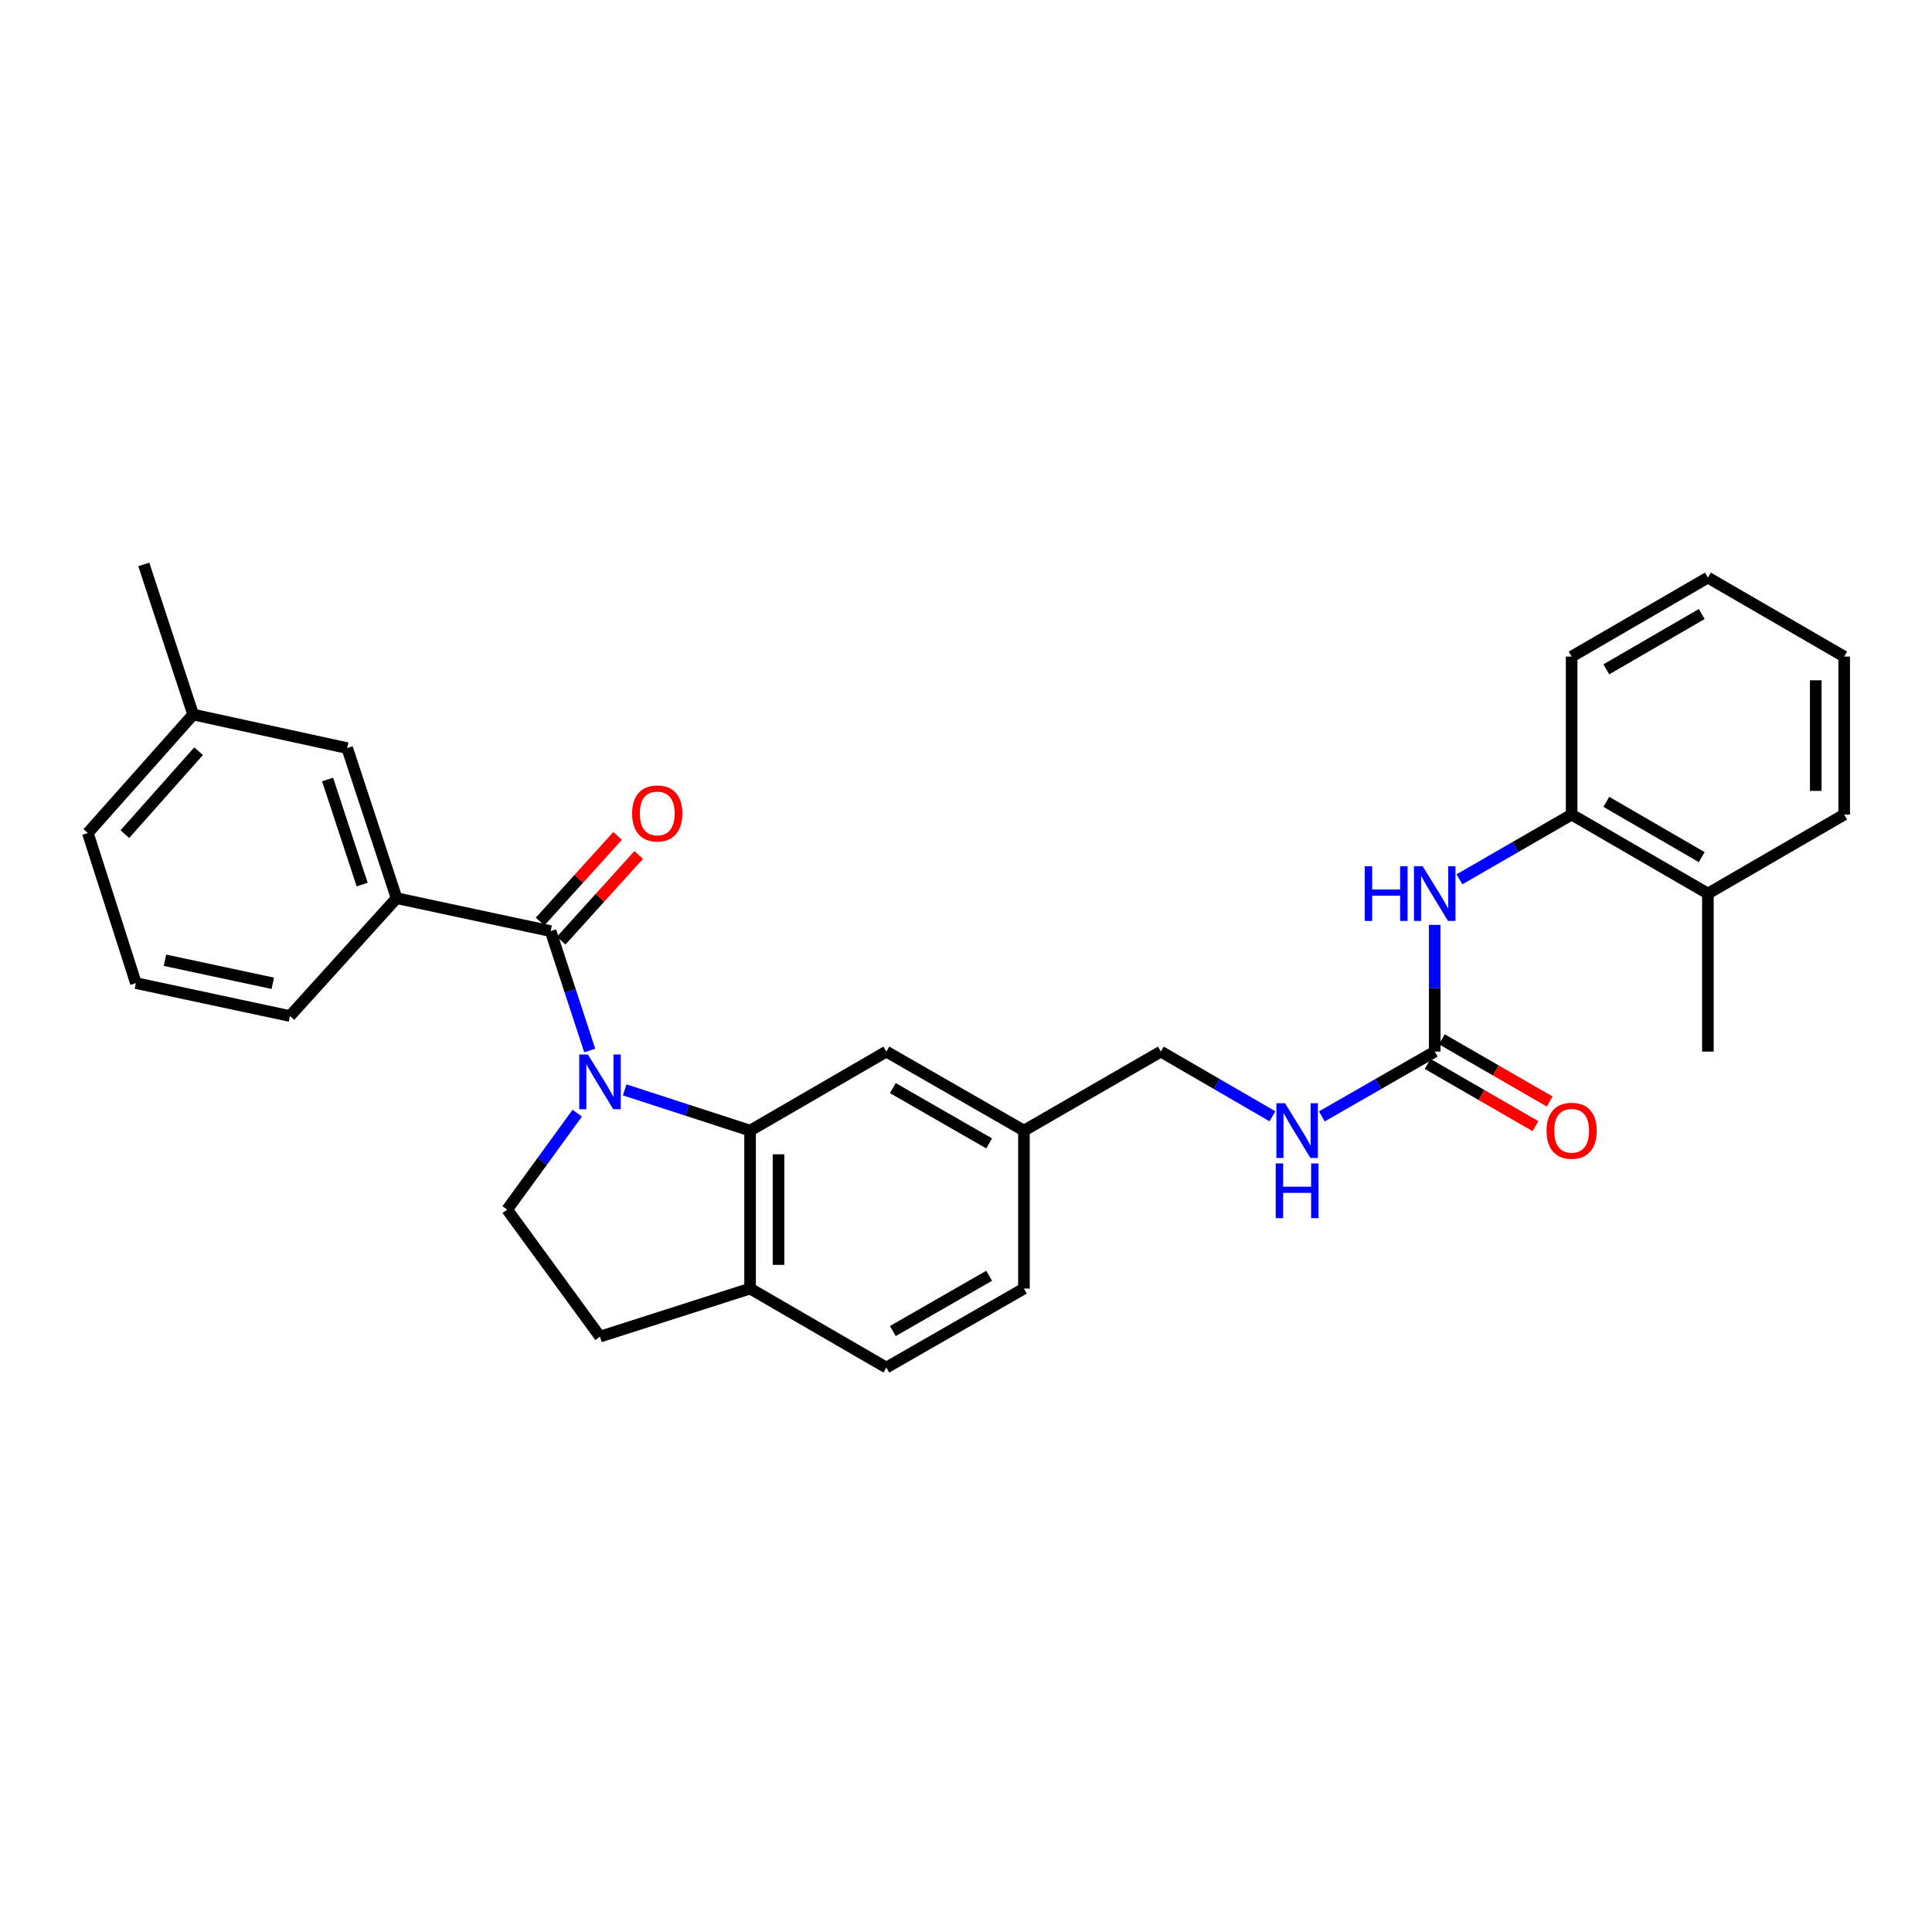 <?xml version='1.0' encoding='iso-8859-1'?>
<svg version='1.1' baseProfile='full'
              xmlns='http://www.w3.org/2000/svg'
                      xmlns:rdkit='http://www.rdkit.org/xml'
                      xmlns:xlink='http://www.w3.org/1999/xlink'
                  xml:space='preserve'
width='1000px' height='1000px' viewBox='0 0 1000 1000'>
<!-- END OF HEADER -->
<rect style='opacity:1.0;fill:#FFFFFF;stroke:none' width='1000' height='1000' x='0' y='0'> </rect>
<path class='bond-0' d='M 305.245,543.759 L 295.124,512.853' style='fill:none;fill-rule:evenodd;stroke:#0000FF;stroke-width:6px;stroke-linecap:butt;stroke-linejoin:miter;stroke-opacity:1' />
<path class='bond-0' d='M 295.124,512.853 L 285.004,481.947' style='fill:none;fill-rule:evenodd;stroke:#000000;stroke-width:6px;stroke-linecap:butt;stroke-linejoin:miter;stroke-opacity:1' />
<path class='bond-1' d='M 323.336,564.122 L 355.789,574.662' style='fill:none;fill-rule:evenodd;stroke:#0000FF;stroke-width:6px;stroke-linecap:butt;stroke-linejoin:miter;stroke-opacity:1' />
<path class='bond-1' d='M 355.789,574.662 L 388.242,585.202' style='fill:none;fill-rule:evenodd;stroke:#000000;stroke-width:6px;stroke-linecap:butt;stroke-linejoin:miter;stroke-opacity:1' />
<path class='bond-4' d='M 298.777,576.174 L 280.64,601.128' style='fill:none;fill-rule:evenodd;stroke:#0000FF;stroke-width:6px;stroke-linecap:butt;stroke-linejoin:miter;stroke-opacity:1' />
<path class='bond-4' d='M 280.64,601.128 L 262.503,626.082' style='fill:none;fill-rule:evenodd;stroke:#000000;stroke-width:6px;stroke-linecap:butt;stroke-linejoin:miter;stroke-opacity:1' />
<path class='bond-3' d='M 285.004,481.947 L 205.271,464.9' style='fill:none;fill-rule:evenodd;stroke:#000000;stroke-width:6px;stroke-linecap:butt;stroke-linejoin:miter;stroke-opacity:1' />
<path class='bond-10' d='M 290.46,486.884 L 310.522,464.709' style='fill:none;fill-rule:evenodd;stroke:#000000;stroke-width:6px;stroke-linecap:butt;stroke-linejoin:miter;stroke-opacity:1' />
<path class='bond-10' d='M 310.522,464.709 L 330.584,442.533' style='fill:none;fill-rule:evenodd;stroke:#FF0000;stroke-width:6px;stroke-linecap:butt;stroke-linejoin:miter;stroke-opacity:1' />
<path class='bond-10' d='M 279.547,477.011 L 299.609,454.835' style='fill:none;fill-rule:evenodd;stroke:#000000;stroke-width:6px;stroke-linecap:butt;stroke-linejoin:miter;stroke-opacity:1' />
<path class='bond-10' d='M 299.609,454.835 L 319.671,432.66' style='fill:none;fill-rule:evenodd;stroke:#FF0000;stroke-width:6px;stroke-linecap:butt;stroke-linejoin:miter;stroke-opacity:1' />
<path class='bond-6' d='M 388.242,585.202 L 388.242,666.962' style='fill:none;fill-rule:evenodd;stroke:#000000;stroke-width:6px;stroke-linecap:butt;stroke-linejoin:miter;stroke-opacity:1' />
<path class='bond-6' d='M 402.959,597.466 L 402.959,654.698' style='fill:none;fill-rule:evenodd;stroke:#000000;stroke-width:6px;stroke-linecap:butt;stroke-linejoin:miter;stroke-opacity:1' />
<path class='bond-8' d='M 388.242,585.202 L 458.777,544.306' style='fill:none;fill-rule:evenodd;stroke:#000000;stroke-width:6px;stroke-linecap:butt;stroke-linejoin:miter;stroke-opacity:1' />
<path class='bond-2' d='M 742.615,544.306 L 713.401,561.081' style='fill:none;fill-rule:evenodd;stroke:#000000;stroke-width:6px;stroke-linecap:butt;stroke-linejoin:miter;stroke-opacity:1' />
<path class='bond-2' d='M 713.401,561.081 L 684.187,577.856' style='fill:none;fill-rule:evenodd;stroke:#0000FF;stroke-width:6px;stroke-linecap:butt;stroke-linejoin:miter;stroke-opacity:1' />
<path class='bond-5' d='M 742.615,544.306 L 742.615,511.512' style='fill:none;fill-rule:evenodd;stroke:#000000;stroke-width:6px;stroke-linecap:butt;stroke-linejoin:miter;stroke-opacity:1' />
<path class='bond-5' d='M 742.615,511.512 L 742.615,478.718' style='fill:none;fill-rule:evenodd;stroke:#0000FF;stroke-width:6px;stroke-linecap:butt;stroke-linejoin:miter;stroke-opacity:1' />
<path class='bond-12' d='M 738.937,550.679 L 766.845,566.786' style='fill:none;fill-rule:evenodd;stroke:#000000;stroke-width:6px;stroke-linecap:butt;stroke-linejoin:miter;stroke-opacity:1' />
<path class='bond-12' d='M 766.845,566.786 L 794.753,582.892' style='fill:none;fill-rule:evenodd;stroke:#FF0000;stroke-width:6px;stroke-linecap:butt;stroke-linejoin:miter;stroke-opacity:1' />
<path class='bond-12' d='M 746.293,537.933 L 774.201,554.039' style='fill:none;fill-rule:evenodd;stroke:#000000;stroke-width:6px;stroke-linecap:butt;stroke-linejoin:miter;stroke-opacity:1' />
<path class='bond-12' d='M 774.201,554.039 L 802.109,570.146' style='fill:none;fill-rule:evenodd;stroke:#FF0000;stroke-width:6px;stroke-linecap:butt;stroke-linejoin:miter;stroke-opacity:1' />
<path class='bond-11' d='M 205.271,464.9 L 179.705,387.22' style='fill:none;fill-rule:evenodd;stroke:#000000;stroke-width:6px;stroke-linecap:butt;stroke-linejoin:miter;stroke-opacity:1' />
<path class='bond-11' d='M 187.457,457.849 L 169.56,403.473' style='fill:none;fill-rule:evenodd;stroke:#000000;stroke-width:6px;stroke-linecap:butt;stroke-linejoin:miter;stroke-opacity:1' />
<path class='bond-20' d='M 205.271,464.9 L 150.075,525.893' style='fill:none;fill-rule:evenodd;stroke:#000000;stroke-width:6px;stroke-linecap:butt;stroke-linejoin:miter;stroke-opacity:1' />
<path class='bond-13' d='M 262.503,626.082 L 310.554,691.834' style='fill:none;fill-rule:evenodd;stroke:#000000;stroke-width:6px;stroke-linecap:butt;stroke-linejoin:miter;stroke-opacity:1' />
<path class='bond-7' d='M 755.4,455.137 L 784.438,438.385' style='fill:none;fill-rule:evenodd;stroke:#0000FF;stroke-width:6px;stroke-linecap:butt;stroke-linejoin:miter;stroke-opacity:1' />
<path class='bond-7' d='M 784.438,438.385 L 813.477,421.633' style='fill:none;fill-rule:evenodd;stroke:#000000;stroke-width:6px;stroke-linecap:butt;stroke-linejoin:miter;stroke-opacity:1' />
<path class='bond-15' d='M 388.242,666.962 L 458.777,707.851' style='fill:none;fill-rule:evenodd;stroke:#000000;stroke-width:6px;stroke-linecap:butt;stroke-linejoin:miter;stroke-opacity:1' />
<path class='bond-29' d='M 388.242,666.962 L 310.554,691.834' style='fill:none;fill-rule:evenodd;stroke:#000000;stroke-width:6px;stroke-linecap:butt;stroke-linejoin:miter;stroke-opacity:1' />
<path class='bond-14' d='M 813.477,421.633 L 884.003,462.513' style='fill:none;fill-rule:evenodd;stroke:#000000;stroke-width:6px;stroke-linecap:butt;stroke-linejoin:miter;stroke-opacity:1' />
<path class='bond-14' d='M 831.436,415.032 L 880.804,443.648' style='fill:none;fill-rule:evenodd;stroke:#000000;stroke-width:6px;stroke-linecap:butt;stroke-linejoin:miter;stroke-opacity:1' />
<path class='bond-22' d='M 813.477,421.633 L 813.477,339.848' style='fill:none;fill-rule:evenodd;stroke:#000000;stroke-width:6px;stroke-linecap:butt;stroke-linejoin:miter;stroke-opacity:1' />
<path class='bond-16' d='M 458.777,544.306 L 529.99,585.202' style='fill:none;fill-rule:evenodd;stroke:#000000;stroke-width:6px;stroke-linecap:butt;stroke-linejoin:miter;stroke-opacity:1' />
<path class='bond-16' d='M 462.129,563.202 L 511.979,591.83' style='fill:none;fill-rule:evenodd;stroke:#000000;stroke-width:6px;stroke-linecap:butt;stroke-linejoin:miter;stroke-opacity:1' />
<path class='bond-9' d='M 658.615,577.794 L 629.733,561.05' style='fill:none;fill-rule:evenodd;stroke:#0000FF;stroke-width:6px;stroke-linecap:butt;stroke-linejoin:miter;stroke-opacity:1' />
<path class='bond-9' d='M 629.733,561.05 L 600.851,544.306' style='fill:none;fill-rule:evenodd;stroke:#000000;stroke-width:6px;stroke-linecap:butt;stroke-linejoin:miter;stroke-opacity:1' />
<path class='bond-18' d='M 179.705,387.22 L 99.972,369.846' style='fill:none;fill-rule:evenodd;stroke:#000000;stroke-width:6px;stroke-linecap:butt;stroke-linejoin:miter;stroke-opacity:1' />
<path class='bond-23' d='M 884.003,462.513 L 884.003,544.306' style='fill:none;fill-rule:evenodd;stroke:#000000;stroke-width:6px;stroke-linecap:butt;stroke-linejoin:miter;stroke-opacity:1' />
<path class='bond-24' d='M 884.003,462.513 L 954.545,421.633' style='fill:none;fill-rule:evenodd;stroke:#000000;stroke-width:6px;stroke-linecap:butt;stroke-linejoin:miter;stroke-opacity:1' />
<path class='bond-30' d='M 458.777,707.851 L 529.99,666.962' style='fill:none;fill-rule:evenodd;stroke:#000000;stroke-width:6px;stroke-linecap:butt;stroke-linejoin:miter;stroke-opacity:1' />
<path class='bond-30' d='M 462.131,688.955 L 511.98,660.333' style='fill:none;fill-rule:evenodd;stroke:#000000;stroke-width:6px;stroke-linecap:butt;stroke-linejoin:miter;stroke-opacity:1' />
<path class='bond-17' d='M 529.99,585.202 L 600.851,544.306' style='fill:none;fill-rule:evenodd;stroke:#000000;stroke-width:6px;stroke-linecap:butt;stroke-linejoin:miter;stroke-opacity:1' />
<path class='bond-19' d='M 529.99,585.202 L 529.99,666.962' style='fill:none;fill-rule:evenodd;stroke:#000000;stroke-width:6px;stroke-linecap:butt;stroke-linejoin:miter;stroke-opacity:1' />
<path class='bond-26' d='M 99.972,369.846 L 74.43,292.149' style='fill:none;fill-rule:evenodd;stroke:#000000;stroke-width:6px;stroke-linecap:butt;stroke-linejoin:miter;stroke-opacity:1' />
<path class='bond-31' d='M 99.972,369.846 L 45.455,431.166' style='fill:none;fill-rule:evenodd;stroke:#000000;stroke-width:6px;stroke-linecap:butt;stroke-linejoin:miter;stroke-opacity:1' />
<path class='bond-31' d='M 102.793,388.822 L 64.631,431.747' style='fill:none;fill-rule:evenodd;stroke:#000000;stroke-width:6px;stroke-linecap:butt;stroke-linejoin:miter;stroke-opacity:1' />
<path class='bond-21' d='M 150.075,525.893 L 70.342,508.846' style='fill:none;fill-rule:evenodd;stroke:#000000;stroke-width:6px;stroke-linecap:butt;stroke-linejoin:miter;stroke-opacity:1' />
<path class='bond-21' d='M 141.192,508.945 L 85.379,497.012' style='fill:none;fill-rule:evenodd;stroke:#000000;stroke-width:6px;stroke-linecap:butt;stroke-linejoin:miter;stroke-opacity:1' />
<path class='bond-25' d='M 70.342,508.846 L 45.455,431.166' style='fill:none;fill-rule:evenodd;stroke:#000000;stroke-width:6px;stroke-linecap:butt;stroke-linejoin:miter;stroke-opacity:1' />
<path class='bond-27' d='M 813.477,339.848 L 884.003,298.96' style='fill:none;fill-rule:evenodd;stroke:#000000;stroke-width:6px;stroke-linecap:butt;stroke-linejoin:miter;stroke-opacity:1' />
<path class='bond-27' d='M 831.437,346.447 L 880.805,317.825' style='fill:none;fill-rule:evenodd;stroke:#000000;stroke-width:6px;stroke-linecap:butt;stroke-linejoin:miter;stroke-opacity:1' />
<path class='bond-32' d='M 954.545,421.633 L 954.545,339.848' style='fill:none;fill-rule:evenodd;stroke:#000000;stroke-width:6px;stroke-linecap:butt;stroke-linejoin:miter;stroke-opacity:1' />
<path class='bond-32' d='M 939.829,409.365 L 939.829,352.116' style='fill:none;fill-rule:evenodd;stroke:#000000;stroke-width:6px;stroke-linecap:butt;stroke-linejoin:miter;stroke-opacity:1' />
<path class='bond-28' d='M 884.003,298.96 L 954.545,339.848' style='fill:none;fill-rule:evenodd;stroke:#000000;stroke-width:6px;stroke-linecap:butt;stroke-linejoin:miter;stroke-opacity:1' />
<path  class='atom-0' d='M 304.294 545.811
L 313.574 560.811
Q 314.494 562.291, 315.974 564.971
Q 317.454 567.651, 317.534 567.811
L 317.534 545.811
L 321.294 545.811
L 321.294 574.131
L 317.414 574.131
L 307.454 557.731
Q 306.294 555.811, 305.054 553.611
Q 303.854 551.411, 303.494 550.731
L 303.494 574.131
L 299.814 574.131
L 299.814 545.811
L 304.294 545.811
' fill='#0000FF'/>
<path  class='atom-6' d='M 706.395 448.353
L 710.235 448.353
L 710.235 460.393
L 724.715 460.393
L 724.715 448.353
L 728.555 448.353
L 728.555 476.673
L 724.715 476.673
L 724.715 463.593
L 710.235 463.593
L 710.235 476.673
L 706.395 476.673
L 706.395 448.353
' fill='#0000FF'/>
<path  class='atom-6' d='M 736.355 448.353
L 745.635 463.353
Q 746.555 464.833, 748.035 467.513
Q 749.515 470.193, 749.595 470.353
L 749.595 448.353
L 753.355 448.353
L 753.355 476.673
L 749.475 476.673
L 739.515 460.273
Q 738.355 458.353, 737.115 456.153
Q 735.915 453.953, 735.555 453.273
L 735.555 476.673
L 731.875 476.673
L 731.875 448.353
L 736.355 448.353
' fill='#0000FF'/>
<path  class='atom-10' d='M 665.134 571.042
L 674.414 586.042
Q 675.334 587.522, 676.814 590.202
Q 678.294 592.882, 678.374 593.042
L 678.374 571.042
L 682.134 571.042
L 682.134 599.362
L 678.254 599.362
L 668.294 582.962
Q 667.134 581.042, 665.894 578.842
Q 664.694 576.642, 664.334 575.962
L 664.334 599.362
L 660.654 599.362
L 660.654 571.042
L 665.134 571.042
' fill='#0000FF'/>
<path  class='atom-10' d='M 660.314 602.194
L 664.154 602.194
L 664.154 614.234
L 678.634 614.234
L 678.634 602.194
L 682.474 602.194
L 682.474 630.514
L 678.634 630.514
L 678.634 617.434
L 664.154 617.434
L 664.154 630.514
L 660.314 630.514
L 660.314 602.194
' fill='#0000FF'/>
<path  class='atom-11' d='M 327.183 421.034
Q 327.183 414.234, 330.543 410.434
Q 333.903 406.634, 340.183 406.634
Q 346.463 406.634, 349.823 410.434
Q 353.183 414.234, 353.183 421.034
Q 353.183 427.914, 349.783 431.834
Q 346.383 435.714, 340.183 435.714
Q 333.943 435.714, 330.543 431.834
Q 327.183 427.954, 327.183 421.034
M 340.183 432.514
Q 344.503 432.514, 346.823 429.634
Q 349.183 426.714, 349.183 421.034
Q 349.183 415.474, 346.823 412.674
Q 344.503 409.834, 340.183 409.834
Q 335.863 409.834, 333.503 412.634
Q 331.183 415.434, 331.183 421.034
Q 331.183 426.754, 333.503 429.634
Q 335.863 432.514, 340.183 432.514
' fill='#FF0000'/>
<path  class='atom-13' d='M 800.477 585.282
Q 800.477 578.482, 803.837 574.682
Q 807.197 570.882, 813.477 570.882
Q 819.757 570.882, 823.117 574.682
Q 826.477 578.482, 826.477 585.282
Q 826.477 592.162, 823.077 596.082
Q 819.677 599.962, 813.477 599.962
Q 807.237 599.962, 803.837 596.082
Q 800.477 592.202, 800.477 585.282
M 813.477 596.762
Q 817.797 596.762, 820.117 593.882
Q 822.477 590.962, 822.477 585.282
Q 822.477 579.722, 820.117 576.922
Q 817.797 574.082, 813.477 574.082
Q 809.157 574.082, 806.797 576.882
Q 804.477 579.682, 804.477 585.282
Q 804.477 591.002, 806.797 593.882
Q 809.157 596.762, 813.477 596.762
' fill='#FF0000'/>
</svg>
